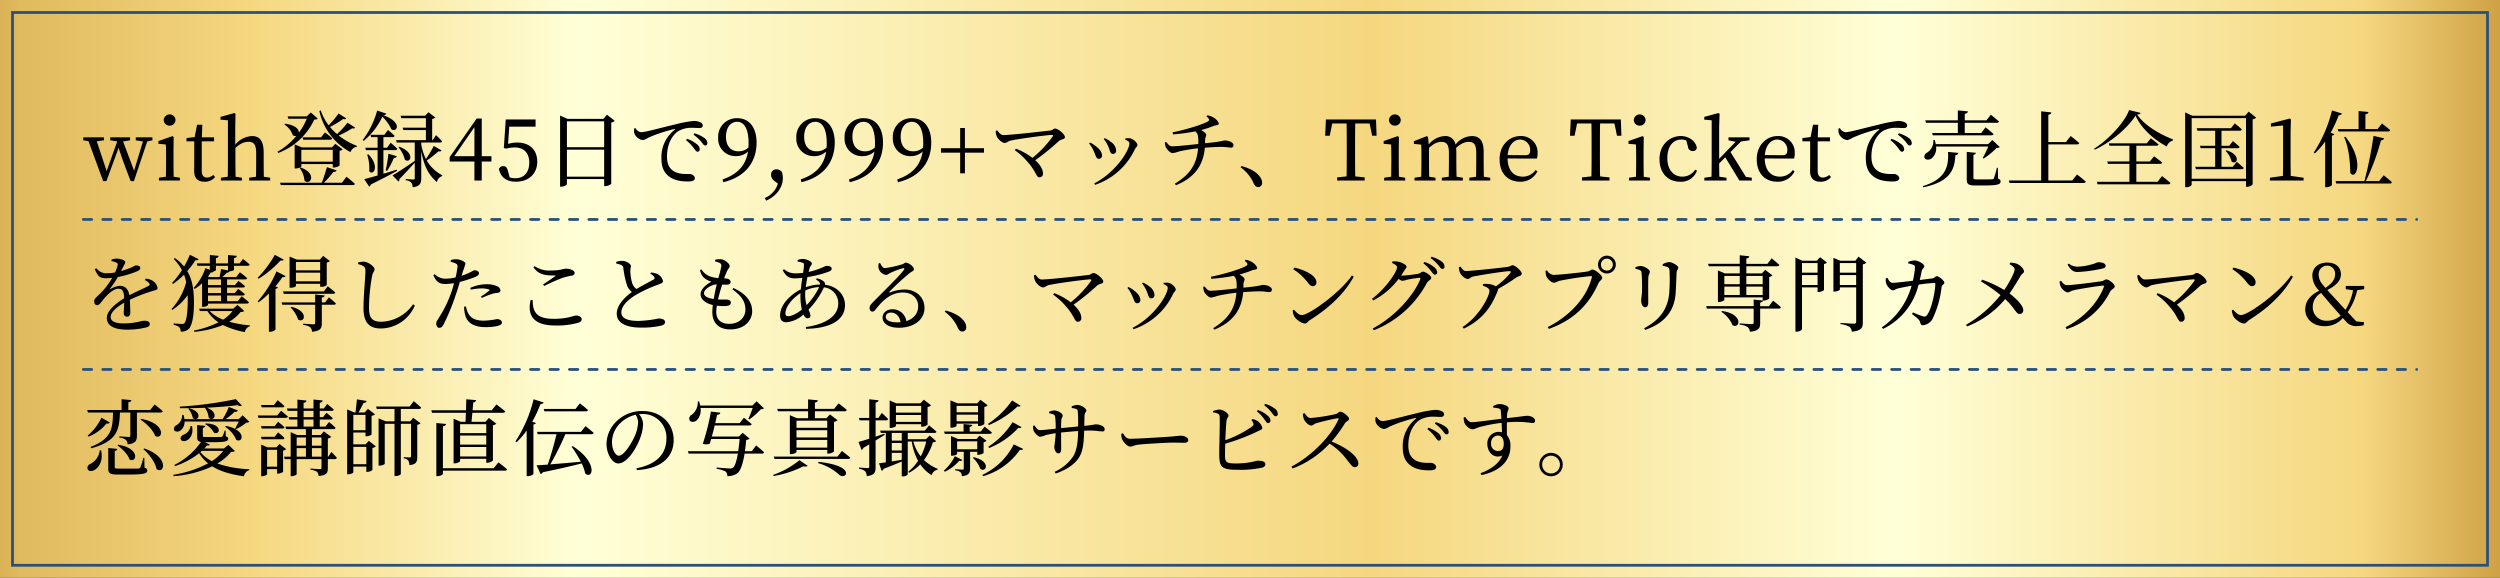 <svg xmlns="http://www.w3.org/2000/svg" xmlns:xlink="http://www.w3.org/1999/xlink" width="900" height="208" viewBox="0 0 900 208">
  <rect x="0" y="0" width="900" height="208" fill="#333333" stroke="none"/>
  <defs>
    <linearGradient id="linear-gradient" x1="-0.05" y1="0.5" x2="1.04" y2="0.5" gradientUnits="objectBoundingBox">
      <stop offset="0" stop-color="#b07515"/>
      <stop offset="0.057" stop-color="#e0ba5f"/>
      <stop offset="0.14" stop-color="#f5d77f"/>
      <stop offset="0.26" stop-color="#ffffd7"/>
      <stop offset="0.549" stop-color="#f5d77f"/>
      <stop offset="0.74" stop-color="#ffffd7"/>
      <stop offset="0.91" stop-color="#f5d77f"/>
      <stop offset="1" stop-color="#b07515"/>
    </linearGradient>
  </defs>
  <g id="グループ_60983" data-name="グループ 60983" transform="translate(-233 -7892)">
    <g id="グループ_60644" data-name="グループ 60644" transform="translate(0 681)">
      <rect id="長方形_4" data-name="長方形 4" width="900" height="208" transform="translate(233 7211)" fill="url(#linear-gradient)"/>
      <g id="長方形_81" data-name="長方形 81" transform="translate(237 7215)" fill="none" stroke="#2a507b" stroke-width="1">
        <rect width="892" height="200" stroke="none"/>
        <rect x="0.5" y="0.5" width="891" height="199" fill="none"/>
      </g>
    </g>
    <g id="グループ_60643" data-name="グループ 60643" transform="translate(0 664)">
      <path id="パス_8997" data-name="パス 8997" d="M24.87,19.43h-6v1.08l2.58.42L18.27,31.46,14.31,20.93l2.52-.42V19.43H9.69v1.08l2.52.39L8.4,31.58,4.83,20.87l2.58-.36V19.43H-.03v1.08l1.89.3,5.28,14.4H8.31l4.38-12c.75,2.37,1.77,5.28,4.35,12h1.17l4.8-14.31,1.86-.39Zm6.21-4.2a2.055,2.055,0,0,0,2.1-2.04,2.118,2.118,0,0,0-4.23,0A2.045,2.045,0,0,0,31.08,15.23Zm1.44,18.39c-.03-1.68-.06-3.99-.06-5.52V23.69l.06-4.38-.45-.3-5.04,1.77v.99l2.67.24c.06,1.44.09,2.52.09,4.35V28.1c0,1.53-.03,3.84-.06,5.52l-2.52.36V35h7.56V33.98Zm14.25-.63a3.675,3.675,0,0,1-2.25.93c-1.17,0-1.89-.72-1.89-2.46V20.87h4.44V19.43H42.66l.18-4.53H40.95l-.87,4.44-2.94.36v1.17h2.79v7.98c0,1.23-.03,1.95-.03,2.73,0,2.64,1.38,3.84,3.72,3.84a4.675,4.675,0,0,0,3.81-1.68Zm18.21.63c-.03-1.65-.06-3.93-.06-5.52V24.98c0-4.29-1.44-6-4.23-6a8.439,8.439,0,0,0-6,3.09V15.62l.09-4.68-.42-.24-4.98,1.38v.99l2.67.24V28.1c0,1.53-.03,3.84-.06,5.52l-2.46.36V35h7.56V33.98l-2.28-.36c-.03-1.68-.06-3.99-.06-5.52V23.24c1.8-1.65,3.21-2.19,4.71-2.19,1.86,0,2.76.96,2.76,3.99V28.1c0,1.59-.03,3.87-.06,5.52l-2.46.36V35h7.56V33.98ZM81.9,10.49,80.4,11.9H73.53l.27.84h6.63a22.487,22.487,0,0,1-2.85,5.07c.09-1.17-1.11-2.79-4.95-3.27l-.27.27a7.444,7.444,0,0,1,3.03,3.84,1.583,1.583,0,0,0,1.29.3,25.165,25.165,0,0,1-6.81,5.7l.3.42a23.416,23.416,0,0,0,12.96-12c.72-.03,1.02-.12,1.26-.39Zm-3.42,17.7V23.93H89.79v4.26Zm11.7,2.1a3.461,3.461,0,0,0,2.07-.69V24.32a2.111,2.111,0,0,0,1.11-.57l-2.64-1.98-1.23,1.29H78.66l-2.58-1.08v8.67h.36c.96,0,2.04-.51,2.04-.72v-.87H89.79v1.23Zm-12.33.15a8.9,8.9,0,0,1,1.77,4.62c2.19,1.89,4.65-2.7-1.44-4.77Zm7.74-11.01H78.9l.24.87H88.8c.42,0,.72-.15.81-.48-.99-.93-2.61-2.16-2.61-2.16Zm7.5,16.35H86.64a40.631,40.631,0,0,0,3.39-3.9c.63.03,1.02-.21,1.14-.54l-3.48-1.17c-.45,1.65-1.2,3.93-1.86,5.61h-15l.24.84H96.99c.42,0,.69-.15.78-.45-1.14-1.05-3.03-2.55-3.03-2.55ZM95.1,14.15a27.117,27.117,0,0,1-3.78,4.11,20.236,20.236,0,0,1-2.52-2.55,36.479,36.479,0,0,0,4.74-2.88c.66.18.93.09,1.11-.21l-2.79-1.77a26.223,26.223,0,0,1-3.57,4.23,18,18,0,0,1-2.82-5.37l-.51.27A22.251,22.251,0,0,0,96.18,24.77a2.8,2.8,0,0,1,2.25-1.92l.09-.33a24.575,24.575,0,0,1-6.57-3.72,35.093,35.093,0,0,0,4.83-2.61c.66.15.9.06,1.08-.24ZM105.78,9.8a31.3,31.3,0,0,1-5.22,10.62l.39.27a24.669,24.669,0,0,0,6.69-8.67,14.548,14.548,0,0,1,3.24,4.5c1.89,1.41,4.38-2.4-2.88-5.04.69-.06.96-.27,1.08-.57Zm7.05,21.27c-1.65.51-3.27,1.02-4.8,1.47V24.05h4.23c.42,0,.72-.15.78-.48-.9-.93-2.4-2.19-2.4-2.19l-1.29,1.8h-1.32V19.37h3.24c.42,0,.72-.15.81-.48-.93-.87-2.4-2.1-2.4-2.1l-1.32,1.74h-4.98l.24.84h2.31v3.81h-4.44l.24.87h4.2v9.12c-2.07.6-3.78,1.08-4.8,1.32l1.77,2.7a1.089,1.089,0,0,0,.6-.78c4.26-2.07,7.32-3.72,9.45-4.92Zm-10.65-5.4a16.348,16.348,0,0,1,.75,5.97c1.59,1.86,3.81-1.98-.33-6.09Zm7.17,5.85a27.113,27.113,0,0,0,2.43-4.65,1.007,1.007,0,0,0,1.08-.63l-3.03-.9a53.214,53.214,0,0,1-.99,6Zm16.8-9a34.048,34.048,0,0,1-2.82,4.71,18.628,18.628,0,0,1-1.68-5.25v-.66h6.75c.36,0,.66-.15.72-.48a24.287,24.287,0,0,0-2.16-2.19l-1.2,1.8h-.18V12.83a2.379,2.379,0,0,0,1.14-.51l-2.46-1.92-1.23,1.26h-8.82l.27.9h8.85v3.39h-8.4l.27.87h8.13v3.63H112.59l.24.87h6.48v6.6c-3.3,2.28-6.63,4.44-8.01,5.22l2.16,2.22a1.2,1.2,0,0,0,.36-.93c2.4-2.43,4.2-4.44,5.49-5.88v5.52c0,.39-.12.54-.57.54-.51,0-2.7-.15-2.7-.15v.45a3.078,3.078,0,0,1,2.01.81,2.668,2.668,0,0,1,.48,1.68c2.73-.27,3.12-1.5,3.12-3.24V24.38c.99,5.67,2.79,8.67,5.64,11.19a2.785,2.785,0,0,1,1.86-2.16l.09-.3a13.875,13.875,0,0,1-5.61-5.31,39.438,39.438,0,0,0,4.23-3.33c.6.15.99-.06,1.11-.3Zm-12.69.51a11.013,11.013,0,0,1,2.28,4.44c1.98,1.65,3.99-2.4-1.98-4.65Zm20.07,3.21,7.26-10.47V26.24Zm13.38,0h-3.48V12.68H141.6l-9.72,13.89v1.59h8.91V35h2.64V28.16h3.48Zm6.42-10.65h9.48V13.01H152.07l-.69,10.26.84.24a11.525,11.525,0,0,1,3.15-.42c3.15,0,5.16,1.92,5.16,5.4,0,3.45-1.77,5.67-4.98,5.67a6.914,6.914,0,0,1-2.07-.3l-.54-1.98c-.39-1.59-.81-2.07-1.77-2.07a1.585,1.585,0,0,0-1.56,1.05c.66,3.03,2.79,4.56,6.12,4.56,4.65,0,7.68-2.91,7.68-7.2,0-4.41-2.91-6.9-7.17-6.9a11.038,11.038,0,0,0-3.33.48Zm20.76,18V23.87H187.5v9.72ZM187.5,13.67V23H174.09V13.67Zm1.02-2.37-1.32,1.5H174.33l-2.7-1.2V37.19h.45c1.11,0,2.01-.63,2.01-.93v-1.8H187.5v2.55h.39a3.412,3.412,0,0,0,2.16-.84V14.12a1.969,1.969,0,0,0,1.23-.63Zm9.78,4.98a6.26,6.26,0,0,0,0,1.5,3.918,3.918,0,0,0,3.06,2.67,4.766,4.766,0,0,0,1.92-.84,55.2,55.2,0,0,1,9.42-3.15c.33-.06.36.12.15.27a12.54,12.54,0,0,0-4.74,10.23c0,3.51,1.08,5.4,3,6.75,2.01,1.44,4.77,1.62,6.66,1.62,1.38,0,2.37-.3,2.37-1.2,0-.84-1.08-1.5-1.89-1.5-1.11,0-3.69.18-5.58-.93-1.17-.69-2.55-1.98-2.55-5.31,0-5.73,2.85-8.43,4.11-9.21a9.532,9.532,0,0,1,4.98-1.17c1.05,0,1.95.09,2.61.09.75,0,1.17-.42,1.17-.93,0-.54-.36-.93-1.05-1.23a5.6,5.6,0,0,0-2.25-.39,43.9,43.9,0,0,0-6.93,1.32c-5.04,1.17-10.41,2.73-12.06,2.73a2.72,2.72,0,0,1-1.92-1.5Zm21.36,2.22a14.977,14.977,0,0,1,2.76,2.49c.6.75.93,1.38,1.44,1.38s.78-.3.78-.84a2.333,2.333,0,0,0-1.08-1.86,11.339,11.339,0,0,0-3.57-1.68Zm-2.7,1.98a13.642,13.642,0,0,1,2.73,2.76c.6.75.93,1.38,1.38,1.38a.82.82,0,0,0,.84-.9,2.352,2.352,0,0,0-.96-1.74,11.73,11.73,0,0,0-3.6-2.01Zm18.87,3.99c-2.52,0-4.47-1.65-4.47-5.22s1.83-5.4,4.02-5.4c2.43,0,4.11,2.37,4.11,7.71,0,.54-.03,1.05-.06,1.56A5.078,5.078,0,0,1,235.83,24.47ZM230.37,35.6c8.43-2.01,12-7.74,12-14.28,0-5.34-2.61-8.76-6.87-8.76a6.645,6.645,0,0,0-6.96,7.02,6.233,6.233,0,0,0,6.36,6.63,6.149,6.149,0,0,0,4.38-1.65c-.78,4.77-3.51,8.1-9.15,10.02Zm19.68.51a8.268,8.268,0,0,1-4.71,5.16l.45.96c3-1.2,6.03-4.26,6.03-8.07a6.652,6.652,0,0,0-.36-2.31,2.729,2.729,0,0,0-1.95-.9,1.865,1.865,0,0,0-1.92,2.01,2.707,2.707,0,0,0,1.2,2.19Zm13.92-11.64c-2.52,0-4.47-1.65-4.47-5.22s1.83-5.4,4.02-5.4c2.43,0,4.11,2.37,4.11,7.71,0,.54-.03,1.05-.06,1.56A5.078,5.078,0,0,1,263.97,24.47ZM258.51,35.6c8.43-2.01,12-7.74,12-14.28,0-5.34-2.61-8.76-6.87-8.76a6.645,6.645,0,0,0-6.96,7.02,6.233,6.233,0,0,0,6.36,6.63,6.149,6.149,0,0,0,4.38-1.65c-.78,4.77-3.51,8.1-9.15,10.02Zm22.83-11.13c-2.52,0-4.47-1.65-4.47-5.22s1.83-5.4,4.02-5.4c2.43,0,4.11,2.37,4.11,7.71,0,.54-.03,1.05-.06,1.56A5.078,5.078,0,0,1,281.34,24.47ZM275.88,35.6c8.43-2.01,12-7.74,12-14.28,0-5.34-2.61-8.76-6.87-8.76a6.645,6.645,0,0,0-6.96,7.02,6.233,6.233,0,0,0,6.36,6.63,6.149,6.149,0,0,0,4.38-1.65c-.78,4.77-3.51,8.1-9.15,10.02Zm22.83-11.13c-2.52,0-4.47-1.65-4.47-5.22s1.83-5.4,4.02-5.4c2.43,0,4.11,2.37,4.11,7.71,0,.54-.03,1.05-.06,1.56A5.078,5.078,0,0,1,298.71,24.47ZM293.25,35.6c8.43-2.01,12-7.74,12-14.28,0-5.34-2.61-8.76-6.87-8.76a6.645,6.645,0,0,0-6.96,7.02,6.233,6.233,0,0,0,6.36,6.63,6.149,6.149,0,0,0,4.38-1.65c-.78,4.77-3.51,8.1-9.15,10.02Zm30.99-12.24h-6.87V16.07h-1.71v7.29h-6.9v1.59h6.9v7.44h1.71V24.95h6.87Zm4.2-6.21a5.178,5.178,0,0,0,.42,2.01c.42.93,1.86,2.31,2.85,2.31.66,0,1.32-.69,2.04-.84,2.64-.6,11.73-1.86,14.91-2.07.39,0,.54.21.3.57a38.419,38.419,0,0,1-7.29,7.71,22.883,22.883,0,0,0-5.94-3.3l-.39.54a24.266,24.266,0,0,1,4.56,4.17c3.18,3.54,3.09,5.58,4.29,5.58a1.236,1.236,0,0,0,1.29-1.32c0-1.65-1.14-3.33-2.79-4.83a83.437,83.437,0,0,0,8.46-6.87c.99-.84,2.22-.54,2.22-1.47,0-1.02-2.49-3.06-3.54-3.06-.57,0-.96.6-1.62.69-2.49.3-14.31,1.65-16.98,1.65-1.02,0-1.59-.93-2.25-1.71Zm40.47,5.43c.72,1.56.69,2.82,1.74,2.82a1.116,1.116,0,0,0,1.17-1.17,4.016,4.016,0,0,0-1.83-3.09,9.911,9.911,0,0,0-2.31-1.41l-.33.3A12.89,12.89,0,0,1,368.91,22.58Zm9.63,1.17c.36-.69.93-.99.93-1.53,0-.87-1.59-2.31-2.82-2.46a8.035,8.035,0,0,0-1.5.06l-.12.42c1.08.48,1.56.87,1.56,1.38,0,2.52-4.89,10.41-12.66,14.4l.33.51A24.4,24.4,0,0,0,378.54,23.75Zm-14.85.54c.81,1.62.84,2.88,1.92,2.88a1.08,1.08,0,0,0,1.11-1.2c0-1.11-.78-2.25-2.13-3.27a9.589,9.589,0,0,0-2.16-1.38l-.36.33A11.023,11.023,0,0,1,363.69,24.29ZM404.31,11.9c1.14.93,1.17,1.35.63,1.74-1.41.99-7.74,3-12.81,3.99l.15.75a69.174,69.174,0,0,0,8.04-1.08c.9.78,1.05,1.68,1.08,3.18v1.35c-2.49.27-7.5.84-9.48.84-.81,0-1.35-.63-2.07-1.56l-.48.15a5.1,5.1,0,0,0,.3,1.68c.36.81,1.65,2.19,2.46,2.19a9.888,9.888,0,0,0,2.28-.6,60.592,60.592,0,0,1,6.9-1.14c-.48,5.64-2.76,9.3-8.37,12.75l.42.54c6.69-2.73,9.87-7.2,10.38-13.5,2.04-.18,4.62-.3,6-.3,1.56,0,2.82.27,3.36.27.66,0,.96-.3.96-.93,0-.96-1.74-1.65-3.12-1.65-.54,0-.81.21-2.7.48-.93.15-2.64.33-4.41.51v-.81c0-1.38.42-1.62.42-2.28,0-.39-.87-1.14-1.86-1.65a36.734,36.734,0,0,0,4.56-1.5c.72-.27,1.8-.21,1.8-.78,0-.6-.75-1.41-1.32-1.86a6.467,6.467,0,0,0-2.76-1.17Zm12.3,18.33a13.975,13.975,0,0,1,4.71,5.79c.45.93.9,1.32,1.59,1.32a1.4,1.4,0,0,0,1.44-1.56,3.382,3.382,0,0,0-.69-2.01c-1.02-1.5-3-3-6.72-3.99Zm46.44-15.78.93,4.41h1.59l-.21-5.85H447.33l-.27,5.85h1.65l.9-4.41h5.16c.06,2.88.06,5.82.06,8.76v1.62c0,2.94,0,5.82-.06,8.67l-3.39.36V35h9.9V33.86l-3.39-.36c-.06-2.88-.06-5.79-.06-8.67V23.21c0-2.94,0-5.88.06-8.76Zm9.12.78a2.055,2.055,0,0,0,2.1-2.04,2.118,2.118,0,0,0-4.23,0A2.045,2.045,0,0,0,472.17,15.23Zm1.44,18.39c-.03-1.68-.06-3.99-.06-5.52V23.69l.06-4.38-.45-.3-5.04,1.77v.99l2.67.24c.06,1.44.09,2.52.09,4.35V28.1c0,1.53-.03,3.84-.06,5.52l-2.52.36V35h7.56V33.98Zm30.57,0c-.03-1.65-.06-3.93-.06-5.52V24.68c0-4.05-1.53-5.7-4.2-5.7a7.71,7.71,0,0,0-5.94,3.09,3.654,3.654,0,0,0-3.9-3.09,8.051,8.051,0,0,0-5.73,3l-.27-2.67-.45-.3-4.62,1.8v.99l2.61.27c.09,1.32.09,2.46.09,4.32V28.1c0,1.53-.03,3.84-.06,5.52l-2.43.36V35h7.56V33.98l-2.28-.36c-.03-1.68-.06-3.99-.06-5.52V23.24c1.68-1.53,2.97-2.16,4.47-2.16,1.86,0,2.7.99,2.7,3.99V28.1c0,1.59-.03,3.87-.06,5.52l-2.49.36V35h7.56V33.98l-2.25-.36c-.06-1.65-.09-3.93-.09-5.52V24.95a14.2,14.2,0,0,0-.09-1.68c1.74-1.59,3.12-2.19,4.5-2.19,1.89,0,2.76.87,2.76,3.93V28.1c0,1.59-.03,3.87-.06,5.52l-2.43.36V35h7.53V33.98Zm8.58-7.8c.33-3.9,2.46-5.58,4.47-5.58a3.683,3.683,0,0,1,3.63,3.81c0,1.08-.33,1.83-1.77,1.83Zm10.53,1.26a6.006,6.006,0,0,0,.24-1.83,5.89,5.89,0,0,0-6.15-6.27c-4.05,0-7.53,3.27-7.53,8.34,0,5.13,3,8.1,7.41,8.1a6.663,6.663,0,0,0,6.21-3.75l-.66-.45a5.581,5.581,0,0,1-4.62,2.37c-3.21,0-5.4-2.19-5.46-6.54Zm27.9-12.63.93,4.41h1.59l-.21-5.85H535.47l-.27,5.85h1.65l.9-4.41h5.16c.06,2.88.06,5.82.06,8.76v1.62c0,2.94,0,5.82-.06,8.67l-3.39.36V35h9.9V33.86l-3.39-.36c-.06-2.88-.06-5.79-.06-8.67V23.21c0-2.94,0-5.88.06-8.76Zm9.12.78a2.055,2.055,0,0,0,2.1-2.04,2.118,2.118,0,0,0-4.23,0A2.045,2.045,0,0,0,560.31,15.23Zm1.44,18.39c-.03-1.68-.06-3.99-.06-5.52V23.69l.06-4.38-.45-.3-5.04,1.77v.99l2.67.24c.06,1.44.09,2.52.09,4.35V28.1c0,1.53-.03,3.84-.06,5.52l-2.52.36V35H564V33.98Zm18.51-2.52a5.462,5.462,0,0,1-4.59,2.49c-3.15,0-5.43-2.4-5.43-6.63,0-4.26,2.04-6.72,5.04-6.72a5.757,5.757,0,0,1,1.77.3l.63,2.31a1.644,1.644,0,0,0,1.74,1.53,1.352,1.352,0,0,0,1.44-1.2c-.45-2.43-2.85-4.2-5.76-4.2-3.99,0-7.68,3.09-7.68,8.28,0,5.01,2.97,8.16,7.41,8.16a6.014,6.014,0,0,0,6.09-4.02Zm18.27,2.58-5.55-8.94,3.78-3.81,3.06-.42V19.43h-7.56v1.08l2.58.54-5.94,6.12V15.62l.15-4.68-.45-.24-5.07,1.38v.99l2.67.24V28.1c0,1.77-.03,3.72-.06,5.52l-2.58.36V35h7.98V33.98l-2.58-.36c-.03-1.53-.06-3.21-.06-4.77l2.19-2.22,5.1,8.37h4.47V33.98Zm6.81-7.86c.33-3.9,2.46-5.58,4.47-5.58a3.683,3.683,0,0,1,3.63,3.81c0,1.08-.33,1.83-1.77,1.83Zm10.53,1.26a6.006,6.006,0,0,0,.24-1.83,5.89,5.89,0,0,0-6.15-6.27c-4.05,0-7.53,3.27-7.53,8.34,0,5.13,3,8.1,7.41,8.1a6.663,6.663,0,0,0,6.21-3.75l-.66-.45a5.581,5.581,0,0,1-4.62,2.37c-3.21,0-5.4-2.19-5.46-6.54Zm12.63,5.91a3.675,3.675,0,0,1-2.25.93c-1.17,0-1.89-.72-1.89-2.46V20.87h4.44V19.43h-4.41l.18-4.53h-1.89l-.87,4.44-2.94.36v1.17h2.79v7.98c0,1.23-.03,1.95-.03,2.73,0,2.64,1.38,3.84,3.72,3.84a4.675,4.675,0,0,0,3.81-1.68Zm3.39-16.71a6.263,6.263,0,0,0,0,1.5,3.918,3.918,0,0,0,3.06,2.67,4.766,4.766,0,0,0,1.92-.84,55.2,55.2,0,0,1,9.42-3.15c.33-.06.36.12.15.27a12.54,12.54,0,0,0-4.74,10.23c0,3.51,1.08,5.4,3,6.75,2.01,1.44,4.77,1.62,6.66,1.62,1.38,0,2.37-.3,2.37-1.2,0-.84-1.08-1.5-1.89-1.5-1.11,0-3.69.18-5.58-.93-1.17-.69-2.55-1.98-2.55-5.31,0-5.73,2.85-8.43,4.11-9.21a9.533,9.533,0,0,1,4.98-1.17c1.05,0,1.95.09,2.61.09.75,0,1.17-.42,1.17-.93,0-.54-.36-.93-1.05-1.23a5.6,5.6,0,0,0-2.25-.39,43.9,43.9,0,0,0-6.93,1.32c-5.04,1.17-10.41,2.73-12.06,2.73a2.72,2.72,0,0,1-1.92-1.5Zm21.36,2.22a14.975,14.975,0,0,1,2.76,2.49c.6.75.93,1.38,1.44,1.38s.78-.3.78-.84a2.333,2.333,0,0,0-1.08-1.86,11.339,11.339,0,0,0-3.57-1.68Zm-2.7,1.98a13.643,13.643,0,0,1,2.73,2.76c.6.75.93,1.38,1.38,1.38a.82.82,0,0,0,.84-.9,2.352,2.352,0,0,0-.96-1.74,11.729,11.729,0,0,0-3.6-2.01Zm12.81-6.27h11.46v3.66h-9.24l.21.84h21.09c.42,0,.72-.15.81-.45-1.11-1.02-2.88-2.43-2.88-2.43l-1.56,2.04h-5.94V14.21h11.52c.42,0,.69-.15.78-.48-1.08-1.02-2.91-2.43-2.91-2.43l-1.59,2.01h-7.8V10.97c.78-.12,1.08-.45,1.14-.87l-3.63-.36v3.57H663.09Zm22.41,8.55a40.284,40.284,0,0,1-1.98,4.11l.33.21a26.734,26.734,0,0,0,4.65-3.81c.6-.03.9-.09,1.14-.33l-2.67-2.55-1.5,1.5H666.87a11.122,11.122,0,0,0-.39-1.5l-.48.03a4.864,4.864,0,0,1-2.25,4.53,1.588,1.588,0,0,0-.93,1.86c.39.81,1.56.84,2.46.3a4.7,4.7,0,0,0,1.71-4.35Zm-23.4,14.67c9.51-1.98,11.34-6.21,11.55-11.55.66-.06.99-.33,1.08-.84l-3.72-.36c.33,5.37-.9,9.84-9.09,12.33Zm26.85-7.02h-.36a31.871,31.871,0,0,1-1.05,3.75.682.682,0,0,1-.66.39c-.42.03-1.38.03-2.64.03H681.6c-1.02,0-1.17-.12-1.17-.6V25.76c.54-.12.84-.39.87-.75l-3.27-.33v9.84c0,1.77.54,2.25,3.12,2.25h3.21c4.8,0,5.85-.39,5.85-1.47,0-.45-.21-.72-.9-1.02Zm26.79,4.56H707.4V21.98h10.32c.45,0,.72-.15.81-.48-1.14-1.05-3.09-2.55-3.09-2.55l-1.71,2.19H707.4V11.33c.75-.12.99-.42,1.08-.87l-3.66-.39v24.9H693.18l.27.9h26.61c.42,0,.72-.15.81-.48-1.17-1.08-3.15-2.58-3.15-2.58Zm30.69.48h-7.62V29h8.49c.42,0,.75-.15.81-.48-1.11-.96-2.91-2.25-2.91-2.25l-1.53,1.86h-4.86V22.46h7.2c.42,0,.72-.15.81-.48-1.08-.9-2.76-2.19-2.76-2.19l-1.5,1.8H729.18l.24.87h7.17v5.67h-7.98l.24.87h7.74v6.45H724.86l.27.9h25.44c.42,0,.72-.15.78-.48-1.11-1.05-3.03-2.49-3.03-2.49ZM736.47,9.62c-1.53,4.38-7.53,10.77-12.57,13.89l.21.39c5.73-2.64,11.79-7.74,14.7-12.27,2.04,4.59,6.51,8.58,11.25,11.13a2.987,2.987,0,0,1,2.16-2.13l.03-.45c-5.04-2.01-10.2-5.04-12.9-8.94.78-.06,1.17-.21,1.26-.6Zm37.35,20.43h-4.08V23.36h5.76c.42,0,.69-.15.75-.48-.9-.9-2.4-2.1-2.4-2.1l-1.32,1.71h-2.79V17.06h6.54c.42,0,.69-.15.78-.48a31.356,31.356,0,0,0-2.55-2.16l-1.38,1.74h-12.3l.24.9h6.39v5.43H762l.24.87h5.22v6.69h-7.17l.24.87h16.44c.42,0,.69-.15.78-.48-.99-.9-2.52-2.19-2.52-2.19Zm-2.61-5.73a8,8,0,0,1,2.16,3.81c1.89,1.5,3.72-2.28-1.83-4.02ZM759,34.34V12.53h19.56V34.34Zm20.52-24.15-1.26,1.47H759.24l-2.58-1.2V37.4h.42c1.05,0,1.92-.6,1.92-.93V35.21h19.56v2.04h.36a2.937,2.937,0,0,0,2.04-.87V12.95a2.235,2.235,0,0,0,1.26-.6Zm15.15,23.13c-.03-1.74-.06-3.51-.06-5.25V17.75l.12-4.74-.45-.33-6.75,1.77v1.14l4.38-.42v12.9c0,1.74-.03,3.51-.06,5.25l-4.68.66V35h12.12V33.98Zm16.92-16.86.24.87h17.79c.45,0,.75-.15.84-.48-1.14-1.02-2.94-2.4-2.94-2.4l-1.59,2.01h-4.38V11.15c.78-.12,1.05-.42,1.11-.84l-3.57-.33v6.48Zm2.31,2.94c1.8,4.02,2.19,9.69,2.19,12.81,1.86,2.94,5.43-3.87-1.74-12.99Zm-4.38-9.66a49.031,49.031,0,0,1-6.57,15.18l.42.27a27.308,27.308,0,0,0,3.69-4.26V37.4h.45a2.94,2.94,0,0,0,1.98-.75V18.83c.51-.09.78-.3.87-.54l-1.32-.51a46.758,46.758,0,0,0,2.91-6.3c.66.03,1.02-.24,1.14-.6ZM826.5,35.18h-4.77a84.444,84.444,0,0,0,5.43-14.67c.69-.03,1.02-.33,1.11-.72l-3.81-.87a143.137,143.137,0,0,1-3.27,16.26H810.81l.24.9h19.26a.718.718,0,0,0,.78-.48c-1.11-1.05-2.97-2.49-2.97-2.49ZM22.14,70.83a4.3,4.3,0,0,1,1.47,1.05c.42.45.36.75-.15,1.05-1.68.9-4.56,2.1-6.9,3.36-.33-2.13-1.5-3.39-3.36-3.39a7.055,7.055,0,0,0-3.3,1.08c-.21.12-.3-.03-.18-.21a32.311,32.311,0,0,0,2.7-4.05,32.717,32.717,0,0,0,7.17-2.16c.63-.33.9-.63.9-1.05,0-.72-.72-.96-1.5-.96-.45,0-.66.3-1.86.81a29.791,29.791,0,0,1-3.54,1.2c.36-.69.72-1.41.96-1.89.3-.63.54-.87.54-1.29,0-.81-2.1-1.29-3.12-1.29a5.428,5.428,0,0,0-1.83.39l-.03.51a7.056,7.056,0,0,1,1.74.54c.57.27.63.54.48,1.05a12.851,12.851,0,0,1-.9,2.49,15.489,15.489,0,0,1-2.76.3,4.554,4.554,0,0,1-3.99-1.8l-.57.33c1.08,2.37,1.62,3.27,4.05,3.27a18.816,18.816,0,0,0,2.22-.15,27.141,27.141,0,0,1-4.11,5.46c-1.32,1.35-2.4,2.04-2.37,2.94,0,.87.42,1.47,1.14,1.44.84-.03,1.71-1.59,2.76-2.76,1.2-1.35,3.18-3.15,4.8-3.15,1.53,0,2.01.93,2.1,3.42-3.36,2.13-6.24,4.59-6.24,7.05,0,2.43,1.86,4.26,7.5,4.26a29.677,29.677,0,0,0,6.72-.81c1.02-.3,1.23-.69,1.23-1.26,0-.78-.75-1.14-1.95-1.14-1.35,0-3.09.96-7.53.96-2.88,0-4.59-.78-4.59-2.31,0-1.71,2.1-3.54,4.86-5.16-.03,1.53-.15,3-.15,3.75A1.164,1.164,0,0,0,15.78,84c.72,0,1.11-.54,1.11-1.35,0-1.02-.03-3.03-.15-4.74a58.436,58.436,0,0,1,8.28-3.18c1.26-.36,1.71-.42,1.71-1.08a3.847,3.847,0,0,0-1.8-2.58,5.411,5.411,0,0,0-2.46-.75ZM47.73,65.7h4.35v1.65l-2.49-.48c-.12.84-.36,2.01-.57,2.88H45.27l-.39-.18a12.872,12.872,0,0,0,.99-1.5c.72.06.93-.12,1.11-.42h-.03c.51-.12.78-.3.78-.42Zm1.83,6.93H44.88V70.59h4.68Zm0,2.88H44.88V73.5h4.68Zm0,2.91H44.88V76.38h4.68ZM41.07,65.7h4.47v1.41l-1.59-.57a20.144,20.144,0,0,1-4.23,7.11l.33.36a14.516,14.516,0,0,0,2.7-2.04v8.49h.36c1.11,0,1.77-.54,1.77-.72v-.45H58.86c.42,0,.69-.15.75-.48-.99-.93-2.61-2.16-2.61-2.16l-1.38,1.77H51.75V76.38h5.64c.39,0,.69-.15.75-.48-.93-.84-2.37-1.92-2.37-1.92l-1.29,1.53H51.75V73.5h5.67c.42,0,.72-.15.81-.48-.93-.81-2.37-1.89-2.37-1.89l-1.29,1.5H51.75V70.59h6.42c.42,0,.72-.12.81-.45-.99-.93-2.61-2.13-2.61-2.13l-1.35,1.74H50.04a21.2,21.2,0,0,0,1.65-1.59,1.1,1.1,0,0,0,.99-.51c1.08-.06,1.56-.39,1.56-.54V65.7h4.89a.682.682,0,0,0,.75-.48c-.9-.84-2.4-1.98-2.4-1.98l-1.23,1.59H54.24V62.91c.72-.09.96-.39,1.02-.81l-3.18-.3v3.03H47.73V62.91c.69-.09.93-.39.96-.81l-3.15-.3v3.03H40.86Zm-2.73-3.99a30.129,30.129,0,0,1-2.07,4.23,16.546,16.546,0,0,0-3.33-3.06l-.39.36a16.842,16.842,0,0,1,2.94,3.99,28.018,28.018,0,0,1-3.54,4.62l.33.36a26.171,26.171,0,0,0,3.96-3.33,16.407,16.407,0,0,1,.78,2.7,23.119,23.119,0,0,1-5.28,9.69l.33.3a21.122,21.122,0,0,0,5.49-5.31c.03.6.03,1.23.03,1.86,0,3.3-.3,6.93-1.11,8.1a.9.9,0,0,1-.9.39c-1.05,0-3.06-.18-3.06-.18v.51a5.087,5.087,0,0,1,1.95.78,2.1,2.1,0,0,1,.54,1.65,3.723,3.723,0,0,0,3.18-1.2c1.38-2.01,1.68-6.15,1.62-10.08-.06-3.9-.57-7.44-2.4-10.5a30.06,30.06,0,0,0,2.97-3.93c.72.09.99-.06,1.11-.36ZM53.7,81.99a13.352,13.352,0,0,1-3.36,3.09,13.666,13.666,0,0,1-4.86-3.09Zm1.83-2.25-1.56,1.38H41.7l.27.87h2.7a13.176,13.176,0,0,0,3.99,4.05,33.338,33.338,0,0,1-8.85,2.94l.15.48A34.768,34.768,0,0,0,50.25,87a29.935,29.935,0,0,0,7.92,2.55,2.537,2.537,0,0,1,1.8-2.1v-.33a38.9,38.9,0,0,1-7.44-1.29,15.482,15.482,0,0,0,4.08-3.51,1.87,1.87,0,0,0,1.32-.36ZM85.26,64.32v3H76.53v-3Zm-8.73,6.96V68.16h8.73v3.12Zm0,.9h8.73v1.05h.39a2.585,2.585,0,0,0,1.98-.63V64.47a1.531,1.531,0,0,0,1.11-.51l-2.4-1.86-1.17,1.35H76.86l-2.61-1.08V73.59h.36c1.17,0,1.92-.45,1.92-.63Zm10.02,2.73H71.91l.24.87H89.91a.718.718,0,0,0,.78-.48c-1.02-.96-2.7-2.25-2.7-2.25ZM68.94,61.74a39.163,39.163,0,0,1-6.18,8.25l.33.36a36.622,36.622,0,0,0,7.89-6.57c.69.12.96,0,1.14-.33Zm.6,5.97a40.516,40.516,0,0,1-6.78,10.8l.33.33a31.1,31.1,0,0,0,3.72-3.18V89.43h.45a2.588,2.588,0,0,0,1.92-.81V73.98a1.184,1.184,0,0,0,.9-.51l-.93-.36a39.116,39.116,0,0,0,2.52-3.36c.69.09.96-.06,1.14-.36Zm5.07,12.96a11.4,11.4,0,0,1,2.7,4.35c2.25,1.53,4.08-2.94-2.37-4.56Zm12.42-1.8H85.86V77.1c.66-.09.96-.33,1.02-.75l-3.42-.33v2.85H71.37l.24.84H83.46v6.48c0,.39-.15.57-.66.57-.6,0-3.66-.24-3.66-.24V87a4.609,4.609,0,0,1,2.52.81,2.3,2.3,0,0,1,.66,1.62c3.15-.27,3.54-1.29,3.54-3.15V79.71h4.32a.693.693,0,0,0,.75-.45c-.93-.93-2.52-2.22-2.52-2.22Zm13.83-13.02c.51.33.69.72.69,1.92,0,1.89-.69,8.64-.69,13.2,0,5.28,2.19,7.29,6.3,7.29a13.5,13.5,0,0,0,12.18-8.28l-.63-.45a14.439,14.439,0,0,1-11.4,6.3c-3.39,0-4.47-1.41-4.47-5.1a67.862,67.862,0,0,1,1.11-11.37c.27-1.44.9-1.71.9-2.4,0-.96-2.28-2.7-3.87-2.76a7.83,7.83,0,0,0-2.07.3v.6A5.4,5.4,0,0,1,100.86,65.85Zm38.64,8.43a19.926,19.926,0,0,1,3.87-.45,8.713,8.713,0,0,1,2.61.36c.27.09.36.24.15.42a28.793,28.793,0,0,1-3,2.16l.33.48a29.216,29.216,0,0,1,3.45-1.35,5.573,5.573,0,0,1,1.83-.42c.9-.06,1.41-.3,1.41-.93a1.819,1.819,0,0,0-1.11-1.47,9.1,9.1,0,0,0-4.02-.75,14.267,14.267,0,0,0-5.73,1.32Zm-2.85-6.63a20.38,20.38,0,0,0,.9-2.76c-.03-.72-1.92-1.53-3.21-1.56a5.868,5.868,0,0,0-2.07.3l-.03.6a10.931,10.931,0,0,1,1.83.63c.54.3.69.54.63,1.26a31.456,31.456,0,0,1-.69,3.75,15.5,15.5,0,0,1-3.84.45,5.307,5.307,0,0,1-3.66-1.62l-.48.36c.99,2.58,2.4,3.18,4.32,3.18a22.831,22.831,0,0,0,3.12-.3c-.3,1.14-.63,2.28-.99,3.27a41.835,41.835,0,0,1-4.47,9.15c-.54.96-.96,1.32-.96,2.13s.45,1.53,1.08,1.53c.75,0,1.08-.39,1.53-1.17a76.958,76.958,0,0,0,4.5-10.98c.51-1.41.96-2.97,1.38-4.38a43.6,43.6,0,0,0,5.04-1.59c1.44-.57,1.86-.93,1.86-1.56,0-.72-.99-1.05-1.56-1.05a2.894,2.894,0,0,0-1.11.48,21.3,21.3,0,0,1-3.57,1.5Zm.45,12.75a9.6,9.6,0,0,0,.45,3.24c.78,2.85,3.48,4.14,7.29,4.14a20.394,20.394,0,0,0,4.08-.39c.99-.24,1.77-.6,1.77-1.26,0-.87-.96-1.26-1.8-1.26a26.1,26.1,0,0,1-4.71.57c-2.52,0-4.35-.63-5.4-2.28a7.5,7.5,0,0,1-1.02-2.82Zm23.91-2.37c-1.23,5.4.9,9.15,8.88,9.15a28.3,28.3,0,0,0,8.19-.96c1.02-.36,1.32-.66,1.32-1.35,0-.81-1.14-1.29-2.01-1.29-.81,0-3,1.2-8.01,1.2-6.66,0-7.56-2.82-7.62-6.78Zm4.89-5.07a67.324,67.324,0,0,1,6.57-2.91,20.942,20.942,0,0,1,3.21-.78c.84-.15,1.2-.45,1.2-1.05,0-.84-1.77-1.5-3-1.5s-1.95.66-5.61.66a9.125,9.125,0,0,1-5.82-1.59l-.39.48c1.89,2.64,4.17,2.91,7.56,2.91.42,0,.45.09.15.33-1.05.72-2.82,1.95-4.23,2.88Zm38.22-4.41a3.316,3.316,0,0,1,1.44,1.26c.18.39.09.63-.36.87-.99.57-3.87,2.04-6.06,3.36a4.261,4.261,0,0,1-1.59-2.25,17.9,17.9,0,0,1-.63-4.32c0-.75.21-1.17.21-1.71-.03-.78-1.68-1.86-3.24-1.86a6.94,6.94,0,0,0-2.07.39l.03.57c.48.12,1.2.3,1.68.48a1.309,1.309,0,0,1,.87,1.14,32.083,32.083,0,0,0,1.32,6.21,5.134,5.134,0,0,0,1.77,2.43c-2.07,1.5-5.46,4.44-5.46,7.83,0,3.27,3.33,4.98,8.58,4.98a30.767,30.767,0,0,0,7.65-.75c.66-.21,1.17-.66,1.17-1.14,0-1.05-1.11-1.38-2.37-1.38a39.614,39.614,0,0,1-7.32.87c-4.38,0-6.06-1.26-6.06-3.03,0-2.64,3-5.04,5.49-6.48a49.168,49.168,0,0,1,7.56-3.48c1.26-.42,1.95-.72,1.95-1.32a3.724,3.724,0,0,0-2.01-2.58,7.481,7.481,0,0,0-2.31-.54Zm19.32,6.96c0-1.38,2.58-3.03,4.59-3.15-.36,1.47-.78,3.39-1.08,5.28C224.34,77.25,223.44,76.44,223.44,75.51Zm10.23-1.35c2.73,2.04,4.68,3.99,4.68,7.29,0,2.64-2.01,5.13-5.82,5.13-2.79,0-4.68-1.35-4.68-4.29a16.956,16.956,0,0,1,.21-2.25,17.566,17.566,0,0,0,3.42.12c1.17-.15,1.62-.54,1.62-1.17,0-.72-.54-1.08-1.35-1.14-.66-.06-1.83.03-3.27-.03.45-1.92,1.02-3.9,1.5-5.37.69.03,1.38.06,1.8.03.78-.06,1.23-.3,1.23-.9s-.42-1.2-1.56-1.32c-.24-.03-.48-.03-.75-.06a24.139,24.139,0,0,1,1.17-2.88c.36-.69.81-.96.81-1.56,0-.87-1.89-2.46-3.42-2.46a8.016,8.016,0,0,0-1.8.21l-.03.6a8.734,8.734,0,0,1,1.5.48,1.093,1.093,0,0,1,.75,1.23,43.4,43.4,0,0,1-1.08,4.29,11.672,11.672,0,0,1-3.33-.72,6.4,6.4,0,0,1-2.76-2.43l-.48.27a4.646,4.646,0,0,0,1.98,3.21,8.348,8.348,0,0,0,2.13.96c-2.22,1.14-3.93,2.88-3.93,4.53,0,1.74,1.62,3.24,4.41,3.87a21.551,21.551,0,0,0-.18,2.58c0,3.69,2.16,6.21,6.42,6.21,5.46,0,7.92-3.51,7.92-6.48,0-3.39-1.98-6.24-6.72-8.43Zm26.19,1.98c0-.48.03-.99.06-1.56a12.672,12.672,0,0,1,4.98-1.23,25.111,25.111,0,0,1-4.5,6.48A12.008,12.008,0,0,1,259.86,76.14Zm-6.15,7.68c-.69,0-.96-.3-.96-1.08,0-2.01,2.1-5.1,5.43-7.2-.03.39-.03.75-.03,1.11a22.846,22.846,0,0,0,.51,4.8C257.04,82.77,255.12,83.82,253.71,83.82Zm10.05-13.17c1.05.63,1.5,1.05,1.44,1.77a16.776,16.776,0,0,0-5.13.96c.15-1.2.36-2.46.6-3.63a39.434,39.434,0,0,0,7.89-2.04c.6-.24.84-.54.84-.99,0-.63-.66-1.02-1.83-1.02-.51,0-2.55,1.35-6.48,2.19.12-.42.21-.78.3-1.11.24-1.08.87-1.26.87-1.92,0-.63-1.68-1.65-3.42-1.65a6.407,6.407,0,0,0-1.68.39l-.03.57a9.3,9.3,0,0,1,1.74.39c.45.15.57.3.57.84a27.2,27.2,0,0,1-.33,2.82,20.522,20.522,0,0,1-2.73.18,5.914,5.914,0,0,1-4.14-1.5l-.45.42c1.14,2.07,2.19,2.88,4.29,2.88a21.318,21.318,0,0,0,2.76-.18c-.21,1.35-.42,2.79-.54,4.14-3.66,1.86-7.47,5.46-7.47,9.42,0,1.62.81,2.43,2.22,2.43a10.375,10.375,0,0,0,6.21-2.79c.36.81.87,1.35,1.44,1.35.6,0,1.05-.27,1.05-.96a5.825,5.825,0,0,0-.69-2.13,28.762,28.762,0,0,0,5.55-8.04,5.734,5.734,0,0,1,5.16,5.76c0,4.5-4.23,7.44-11.7,8.55l.12.63c8.04-.15,14.01-2.73,14.01-8.58,0-3.45-2.64-6.75-7.23-7.29a1.122,1.122,0,0,0-.3-1.08,5.306,5.306,0,0,0-2.61-1.23Zm29.16,15.39c-2.73,0-4.05-.87-4.05-1.95,0-.96.78-1.56,1.89-1.56,1.68,0,3.06,1.23,3.45,3.45C293.79,86.01,293.37,86.04,292.92,86.04Zm-6.57-21.27a4.452,4.452,0,0,0-.06,1.77,3.254,3.254,0,0,0,2.67,2.43c.54,0,.99-.45,1.56-.72a28.607,28.607,0,0,1,4.62-1.71c.39-.09.6.09.27.57-1.35,2.04-7.02,7.44-11.22,11.76-.78.78-1.11,1.26-1.14,1.89-.06.84.45,1.41.93,1.41.51.03.78-.18,1.32-.84,2.52-3.27,5.49-6.03,9.75-6.03,3.63,0,5.58,2.43,5.49,5.07-.03,2.25-1.38,4.32-4.26,5.22a4.993,4.993,0,0,0-4.98-4.26c-2.04,0-3.57,1.26-3.57,2.97,0,2.28,2.4,3.69,5.79,3.69,5.82,0,9.24-3.15,9.3-6.96.06-4.26-3.27-6.81-7.2-6.81a14.862,14.862,0,0,0-5.13,1.02c-.27.12-.42-.12-.18-.36a93.319,93.319,0,0,1,6.87-6.33c1.02-.87,1.83-.96,1.83-1.59,0-.96-1.86-2.4-2.91-2.4-.48,0-.54.36-1.35.6a34.925,34.925,0,0,1-6.18,1.35c-.78,0-1.29-.9-1.71-1.8Zm23.76,17.46a13.974,13.974,0,0,1,4.71,5.79c.45.93.9,1.32,1.59,1.32a1.4,1.4,0,0,0,1.44-1.56,3.382,3.382,0,0,0-.69-2.01c-1.02-1.5-3-3-6.72-3.99Zm32.13-13.08a5.178,5.178,0,0,0,.42,2.01c.42.93,1.86,2.31,2.85,2.31.66,0,1.32-.69,2.04-.84,2.64-.6,11.73-1.86,14.91-2.07.39,0,.54.21.3.57a38.418,38.418,0,0,1-7.29,7.71,22.884,22.884,0,0,0-5.94-3.3l-.39.54a24.266,24.266,0,0,1,4.56,4.17c3.18,3.54,3.09,5.58,4.29,5.58a1.236,1.236,0,0,0,1.29-1.32c0-1.65-1.14-3.33-2.79-4.83a83.437,83.437,0,0,0,8.46-6.87c.99-.84,2.22-.54,2.22-1.47,0-1.02-2.49-3.06-3.54-3.06-.57,0-.96.6-1.62.69-2.49.3-14.31,1.65-16.98,1.65-1.02,0-1.59-.93-2.25-1.71Zm40.47,5.43c.72,1.56.69,2.82,1.74,2.82a1.116,1.116,0,0,0,1.17-1.17,4.016,4.016,0,0,0-1.83-3.09,9.912,9.912,0,0,0-2.31-1.41l-.33.3A12.892,12.892,0,0,1,382.71,74.58Zm9.63,1.17c.36-.69.93-.99.93-1.53,0-.87-1.59-2.31-2.82-2.46a8.034,8.034,0,0,0-1.5.06l-.12.42c1.08.48,1.56.87,1.56,1.38,0,2.52-4.89,10.41-12.66,14.4l.33.51A24.4,24.4,0,0,0,392.34,75.75Zm-14.85.54c.81,1.62.84,2.88,1.92,2.88a1.08,1.08,0,0,0,1.11-1.2c0-1.11-.78-2.25-2.13-3.27a9.59,9.59,0,0,0-2.16-1.38l-.36.33A11.023,11.023,0,0,1,377.49,76.29ZM418.11,63.9c1.14.93,1.17,1.35.63,1.74-1.41.99-7.74,3-12.81,3.99l.15.75a69.173,69.173,0,0,0,8.04-1.08c.9.78,1.05,1.68,1.08,3.18v1.35c-2.49.27-7.5.84-9.48.84-.81,0-1.35-.63-2.07-1.56l-.48.15a5.1,5.1,0,0,0,.3,1.68c.36.81,1.65,2.19,2.46,2.19a9.888,9.888,0,0,0,2.28-.6,60.592,60.592,0,0,1,6.9-1.14c-.48,5.64-2.76,9.3-8.37,12.75l.42.54c6.69-2.73,9.87-7.2,10.38-13.5,2.04-.18,4.62-.3,6-.3,1.56,0,2.82.27,3.36.27.66,0,.96-.3.96-.93,0-.96-1.74-1.65-3.12-1.65-.54,0-.81.21-2.7.48-.93.15-2.64.33-4.41.51v-.81c0-1.38.42-1.62.42-2.28,0-.39-.87-1.14-1.86-1.65a36.735,36.735,0,0,0,4.56-1.5c.72-.27,1.8-.21,1.8-.78,0-.6-.75-1.41-1.32-1.86a6.467,6.467,0,0,0-2.76-1.17Zm17.46,3.03a19.88,19.88,0,0,1,5.19,4.74c.75.96,1.23,1.35,1.86,1.35a1.286,1.286,0,0,0,1.29-1.38c0-2.55-4.35-4.5-7.98-5.31Zm3.06,16.5c-.99,0-1.98-1.02-2.82-1.95l-.45.3a6.455,6.455,0,0,0,.6,2.19c.63.99,2.52,2.49,3.84,2.49.72,0,1.08-.81,1.77-1.23,6.66-4.23,12.21-9.18,15.78-15.63l-.66-.42C452.4,75.42,441.21,83.43,438.63,83.43Zm32.49-18.78c1.02.45,1.8.99,1.8,1.56,0,1.77-4.29,7.86-9,11.37l.42.6a27.125,27.125,0,0,0,9.18-7.8,2.76,2.76,0,0,0,1.32.72,6.992,6.992,0,0,0,1.68-.39,38.9,38.9,0,0,1,4.47-.72c.3,0,.42.12.3.51-2.4,6.03-9.42,13.74-17.13,17.76l.45.63a37.24,37.24,0,0,0,19.14-17.16c.48-.78,1.5-1.02,1.5-1.68,0-.93-2.22-2.25-3-2.25-.54,0-.84.57-1.65.75a41.9,41.9,0,0,1-5.76.66,2.425,2.425,0,0,1-.45-.03,19.468,19.468,0,0,0,1.08-1.65c.48-.75.87-.99.87-1.56,0-.6-1.77-1.59-3.18-1.8a6.732,6.732,0,0,0-1.89-.03Zm11.28.15a13.148,13.148,0,0,1,2.76,2.76c.57.75.93,1.32,1.38,1.32a.787.787,0,0,0,.84-.84,2.455,2.455,0,0,0-1.02-1.8,9.779,9.779,0,0,0-3.6-1.92Zm2.61-1.89a14.037,14.037,0,0,1,2.76,2.52c.66.75.96,1.38,1.47,1.38s.78-.33.78-.87a2.338,2.338,0,0,0-1.11-1.86,11.866,11.866,0,0,0-3.54-1.65Zm10.2,3.24a5.176,5.176,0,0,0,.36,1.98c.42.99,1.92,2.31,2.76,2.31.78,0,.9-.63,2.07-.9,3.27-.66,11.49-1.92,12.9-1.92.6,0,.75.12.39.69a26.649,26.649,0,0,1-5.16,4.77,6.664,6.664,0,0,0-2.64-.84,8.424,8.424,0,0,0-1.95,0l-.15.57c1.29.48,2.4.96,2.4,1.89,0,2.01-3.78,9.3-9.69,13.02l.48.6c6.54-3.21,9.93-7.65,12.24-13.77a1.268,1.268,0,0,0,.09-.54,67.825,67.825,0,0,0,6.51-4.08c.69-.48,2.01-.6,2.01-1.41,0-.96-2.37-3.03-3.27-3.03-.57,0-.9.45-1.68.57-1.83.27-12.96,1.5-15.12,1.5-.9,0-1.29-.66-1.95-1.56Zm53.28,2.31a3.21,3.21,0,1,0-3.21-3.21A3.195,3.195,0,0,0,548.49,68.46Zm0-5.34a2.145,2.145,0,1,1-2.16,2.13A2.138,2.138,0,0,1,548.49,63.12Zm-21.57,4.2-.54.21a8.2,8.2,0,0,0,.27,1.83c.3.87,1.77,2.43,2.79,2.43.63,0,1.29-.54,2.1-.72a109.871,109.871,0,0,1,11.19-1.68c.27,0,.45.06.33.45-1.74,6.9-7.38,13.59-15.87,17.91l.42.66c9.12-3.3,14.52-8.94,17.79-16.38.45-.99,1.38-1.29,1.38-2.04,0-.93-2.49-2.94-3.51-2.94-.6,0-.75.45-1.65.66-1.47.3-10.47,1.26-12.36,1.26A3.109,3.109,0,0,1,526.92,67.32Zm46.35,7.71c.09-1.83.24-5.1.3-6.87.06-.96.6-1.14.6-1.83,0-.72-2.16-1.98-3.36-1.98a5.615,5.615,0,0,0-2.25.78l.03.57a6.362,6.362,0,0,1,1.8.48c.54.3.6.69.63,1.26a63.9,63.9,0,0,1-.06,7.53c-.39,6.09-3.27,10.08-9.06,13.2l.36.6C569.22,86.34,572.91,82.05,573.27,75.03Zm-12.9-7.77c.48.24.54.48.6,1.17.15,1.14.18,4.14.18,5.55-.03,2.34-.33,3.45-.33,4.23,0,1.29.63,2.4,1.41,2.4.66,0,1.14-.45,1.14-1.71,0-1.47-.06-7.68.03-9,.09-1.14.54-1.47.54-2.1,0-.84-2.1-2.04-3.27-2.04a5.841,5.841,0,0,0-1.92.42v.57A8.622,8.622,0,0,1,560.37,67.26Zm29.31,15a10.515,10.515,0,0,1,4.02,4.8c2.67,1.53,4.14-3.99-3.78-5.1Zm9-6.06V73.17h5.88V76.2Zm-7.92-3.03h5.55V76.2h-5.55Zm5.55-3.84V72.3h-5.55V69.33Zm8.25,0V72.3h-5.88V69.33Zm2.25,10.89h-3.15V78.93c.63-.12.93-.33,1.02-.72h.27c.75,0,1.92-.54,1.95-.78V69.69a1.925,1.925,0,0,0,1.17-.57l-2.61-1.98-1.17,1.29h-5.61V65.85h11.07c.42,0,.72-.15.81-.48-1.05-.96-2.76-2.37-2.76-2.37l-1.53,1.98h-7.59V63.09c.72-.12.99-.42,1.08-.84l-3.45-.36v3.09h-11.4l.24.87h11.16v2.58h-5.34l-2.52-1.08V78.72h.36c.96,0,1.95-.54,1.95-.78v-.87h13.8v1.11l-3.24-.33v2.37h-17.1l.24.87h16.86v4.98c0,.42-.18.6-.75.6-.69,0-4.29-.24-4.29-.24v.45a6.164,6.164,0,0,1,2.91.9,2.316,2.316,0,0,1,.75,1.65c3.33-.3,3.72-1.38,3.72-3.24v-5.1h6.69c.45,0,.69-.15.78-.48-1.02-.99-2.82-2.37-2.82-2.37Zm11.91-7.62V69.03h5.61V72.6Zm5.61-7.89v3.45h-5.61V64.71Zm-.27-.84h-5.22l-2.49-1.17V89.4h.42c1.11,0,1.95-.6,1.95-.93v-15h5.61v1.65h.36a3.389,3.389,0,0,0,1.95-.69V65.04a2.126,2.126,0,0,0,1.08-.51l-2.49-1.95Zm8.28,8.73V69.03h5.88V72.6Zm5.88-7.89v3.45h-5.88V64.71Zm.87-2.31-1.17,1.47h-5.43l-2.46-1.05V74.97h.36c.96,0,1.95-.51,1.95-.72v-.78h5.88V85.8c0,.51-.18.72-.84.72-.78,0-4.8-.27-4.8-.27v.45a7.959,7.959,0,0,1,3.24.96,2.6,2.6,0,0,1,.84,1.74c3.54-.33,3.96-1.5,3.96-3.3V65.16a2.235,2.235,0,0,0,1.26-.6Zm22.02,8.4c.3-1.17.51-2.37.66-3.06.24-1.17.96-1.17.96-1.92,0-.81-2.19-2.04-3.48-2.07a8.915,8.915,0,0,0-2.28.51v.57a10.442,10.442,0,0,1,1.89.54c.45.21.54.45.54,1.02a35.625,35.625,0,0,1-.75,4.68c-3.24.39-6.42.75-7.32.75s-1.38-.93-1.86-1.77l-.54.12a3.769,3.769,0,0,0,.15,2.01c.27.81,1.56,2.34,2.37,2.34.63,0,.93-.45,1.86-.69.87-.21,3.15-.66,4.86-.96a26.635,26.635,0,0,1-10.71,14.97l.45.57a23.936,23.936,0,0,0,12.78-15.93,48.85,48.85,0,0,1,5.67-.6.318.318,0,0,1,.36.36c0,1.92-1.17,8.91-3.03,11.25-.42.51-.72.57-1.5.36a34.323,34.323,0,0,1-3.54-1.38l-.33.57c1.74,1.38,2.64,1.92,2.94,3,.18.75.45,1.05,1.08,1.05a4.425,4.425,0,0,0,3.51-2.58,35.249,35.249,0,0,0,3.12-11.19c.15-.93.99-.87.99-1.56,0-.72-1.98-2.34-2.7-2.34-.57,0-.84.72-1.65.81Zm32.34-5.7c1.05.63,1.8,1.14,1.8,1.98,0,.99-1.74,4.41-3.72,7.32a41.752,41.752,0,0,0-7.98-3.72l-.39.66a51.4,51.4,0,0,1,7.02,4.89,44.507,44.507,0,0,1-12.42,10.71l.39.57a33.6,33.6,0,0,0,13.71-9.84c3.57,3.3,3.87,5.37,5.22,5.37a1.273,1.273,0,0,0,1.29-1.44c-.03-1.71-2.7-4.29-4.95-5.94,1.74-2.46,3.36-5.28,3.96-6.27.54-.96,1.26-1.05,1.26-1.65,0-.93-1.23-2.16-2.43-2.73a7.288,7.288,0,0,0-2.58-.45Zm18.36,7.98c.3.78,1.68,2.19,2.55,2.19.66,0,1.14-.54,2.04-.75,2.01-.48,8.43-1.5,10.62-1.71.39-.03.48.12.36.51-2.16,5.58-6.93,10.95-13.8,14.49l.42.69a26.769,26.769,0,0,0,15.63-13.47c.45-.87,1.68-1.23,1.68-1.89,0-.87-2.04-2.55-3.03-2.55-.57,0-.87.51-1.8.66-2.13.33-10.56,1.41-12.33,1.41-.96,0-1.47-.66-2.19-1.59l-.51.27A5.447,5.447,0,0,0,711.81,73.08Zm16.23-7.35c0-.87-1.11-1.32-2.61-1.32-.6,0-.99.45-2.7.84a19.356,19.356,0,0,1-4.98.75,5.036,5.036,0,0,1-3-1.11l-.42.36c1.02,1.77,1.92,2.67,3.54,2.67a50.026,50.026,0,0,0,8.85-1.2C727.68,66.51,728.04,66.21,728.04,65.73Zm11.4,3.42a5.177,5.177,0,0,0,.42,2.01c.42.93,1.86,2.31,2.85,2.31.66,0,1.32-.69,2.04-.84,2.64-.6,11.73-1.86,14.91-2.07.39,0,.54.21.3.57a38.418,38.418,0,0,1-7.29,7.71,22.883,22.883,0,0,0-5.94-3.3l-.39.54a24.265,24.265,0,0,1,4.56,4.17c3.18,3.54,3.09,5.58,4.29,5.58a1.236,1.236,0,0,0,1.29-1.32c0-1.65-1.14-3.33-2.79-4.83a83.44,83.44,0,0,0,8.46-6.87c.99-.84,2.22-.54,2.22-1.47,0-1.02-2.49-3.06-3.54-3.06-.57,0-.96.6-1.62.69-2.49.3-14.31,1.65-16.98,1.65-1.02,0-1.59-.93-2.25-1.71Zm34.23-2.22a19.88,19.88,0,0,1,5.19,4.74c.75.96,1.23,1.35,1.86,1.35a1.286,1.286,0,0,0,1.29-1.38c0-2.55-4.35-4.5-7.98-5.31Zm3.06,16.5c-.99,0-1.98-1.02-2.82-1.95l-.45.3a6.454,6.454,0,0,0,.6,2.19c.63.99,2.52,2.49,3.84,2.49.72,0,1.08-.81,1.77-1.23,6.66-4.23,12.21-9.18,15.78-15.63l-.66-.42C790.5,75.42,779.31,83.43,776.73,83.43Zm30.93,2.04a4.845,4.845,0,0,1-5.07-4.92,5.712,5.712,0,0,1,3-5.07c1.08,1.26,2.04,2.4,3.54,4.17,1.14,1.29,2.25,2.55,3.51,3.96A7.308,7.308,0,0,1,807.66,85.47Zm.09-19.83a2.867,2.867,0,0,1,2.88,3.15c0,2.01-1.44,3.48-3.48,4.86-.3-.39-.63-.75-.96-1.17a5.515,5.515,0,0,1-1.47-3.75A3.017,3.017,0,0,1,807.75,65.64ZM821.1,74.1V72.93h-6.63V74.1l2.64.39a20.708,20.708,0,0,1-2.73,7.05c-1.29-1.38-2.49-2.7-3.87-4.2-1.14-1.23-1.95-2.1-2.67-2.91,3.33-1.77,4.89-3.42,4.89-5.7,0-2.46-1.74-4.2-4.95-4.2-3.06,0-5.34,1.77-5.34,4.68a7.674,7.674,0,0,0,2.22,5.19l.24.27c-3.36,1.65-5.01,3.87-5.01,6.78,0,3.33,2.76,5.97,6.9,5.97a8.359,8.359,0,0,0,6.63-2.94l1.32,1.47a4.647,4.647,0,0,0,3.78,1.44,9.223,9.223,0,0,0,2.43-.33l.09-1.08-2.76-.27-3.12-3.33a22.122,22.122,0,0,0,3.42-7.89ZM10.68,118.51c-.09,5.61-.45,9.51-8.13,12.39l.36.48c9.33-2.61,10.05-6.66,10.26-12.87h3.75v8.25c0,.36-.12.54-.6.54-.6,0-3.36-.21-3.36-.21v.45a4.32,4.32,0,0,1,2.4.84,2.406,2.406,0,0,1,.57,1.59c2.94-.27,3.36-1.44,3.36-3.15v-8.31h8.49c.45,0,.72-.15.81-.48-1.11-1.02-2.94-2.43-2.94-2.43l-1.59,2.01H16.2v-2.76c.72-.09,1.02-.39,1.08-.81l-3.51-.33v3.9H1.41l.24.9Zm9.9,2.55c2.07,1.35,4.56,3.78,5.28,5.88,2.85,1.59,4.14-4.44-5.01-6.15Zm-8.28,9.33c1.68,1.11,3.75,3.21,4.32,5.01,2.67,1.44,3.93-4.08-4.05-5.28ZM6.51,120.37a18.455,18.455,0,0,1-4.95,6.45l.3.36a15.319,15.319,0,0,0,6.48-4.74,1.056,1.056,0,0,0,1.23-.33Zm-.6,11.73a6.242,6.242,0,0,1-3.45,4.95,1.5,1.5,0,0,0-.93,1.8c.33.87,1.53.9,2.52.33,1.47-.84,3.21-3.24,2.34-7.08Zm16.05,2.73h-.39a16.912,16.912,0,0,1-1.05,3.42.718.718,0,0,1-.72.42c-.48.03-1.77.03-3.33.03H12.75c-1.29,0-1.44-.12-1.44-.57v-5.79c.57-.09.84-.36.9-.75l-3.24-.3v7.32c0,1.77.57,2.22,3.39,2.22h3.96c5.58,0,6.69-.39,6.69-1.44,0-.48-.21-.75-.99-1.02Zm-.36-3.15c2.04,1.77,4.29,4.71,4.77,7.2,2.82,2.01,4.74-4.32-4.47-7.44ZM43.77,116.8a7.656,7.656,0,0,1,1.38,3.63c1.8,1.62,3.99-1.83-.66-3.66,4.05-.21,7.92-.51,10.98-.9.75.36,1.32.39,1.62.15l-2.19-2.34a137.153,137.153,0,0,1-20.19,2.7l.06.57C37.68,116.98,40.77,116.92,43.77,116.8Zm12.15,4.95a24.555,24.555,0,0,1-1.29,2.52l.36.21a17.257,17.257,0,0,0,3.66-2.31,1.732,1.732,0,0,0,1.14-.3l-2.46-2.37-1.38,1.38H51.24a21.875,21.875,0,0,0,3.21-2.64,1.076,1.076,0,0,0,1.2-.45l-3.27-1.29a24.256,24.256,0,0,1-2.25,4.38H40.47c1.38-.15,1.92-2.76-2.37-3.9l-.3.18a7.184,7.184,0,0,1,1.62,3.36,1.617,1.617,0,0,0,.81.36H36.39a7.373,7.373,0,0,0-.3-1.5h-.51a4.094,4.094,0,0,1-2.07,3.69,1.461,1.461,0,0,0-.84,1.71c.3.72,1.41.75,2.19.3a3.989,3.989,0,0,0,1.59-3.33Zm-4.86,1.89a10.825,10.825,0,0,1,3.99,4.68c2.43,1.44,3.84-3.57-3.69-4.98Zm-7.23-.96a8.176,8.176,0,0,1,3.21,3.09c2.19,1.05,3.27-3.21-2.94-3.33Zm-5.22.69a3.973,3.973,0,0,1-2.67,3.18c-.63.36-1.11.93-.87,1.62.27.72,1.35.81,2.16.39,1.23-.6,2.52-2.34,1.89-5.16Zm4.05,8.94h7.71A16.192,16.192,0,0,1,46.29,136a12.156,12.156,0,0,1-4.14-3.24Zm9.57-2.19-1.59,1.32H43.56c.36-.36.66-.75.96-1.11.54.12.9.03,1.05-.24l-1.77-.9h2.97c4.47,0,5.37-.36,5.37-1.26,0-.39-.15-.6-.84-.84l-.09-2.04h-.36a7.77,7.77,0,0,1-.78,2.04c-.12.18-.27.21-.57.24H44.13c-1.02,0-1.08-.06-1.11-.42v-2.88c.54-.09.84-.36.87-.72l-2.91-.3v4.29c0,1.11.24,1.62,1.38,1.8a25.827,25.827,0,0,1-9.6,8.28l.24.42a28.184,28.184,0,0,0,8.7-4.65,13.962,13.962,0,0,0,3.21,3.66,39.769,39.769,0,0,1-12.54,4.11l.18.51a40.431,40.431,0,0,0,13.86-3.54c3.03,1.89,6.9,2.94,11.43,3.57a2.664,2.664,0,0,1,1.89-2.19v-.36a39.634,39.634,0,0,1-11.46-2.04,19,19,0,0,0,4.92-4.17c.75-.03,1.08-.09,1.35-.36Zm19.41-13.47c.42,0,.69-.12.75-.45-.9-.9-2.43-2.13-2.43-2.13l-1.32,1.74H63.99l.24.84Zm-1.83,2.91H62.79l.24.87h9.81c.42,0,.72-.15.81-.48-.96-.87-2.46-2.1-2.46-2.1Zm-5.85,3.84.24.87h7.47c.39,0,.69-.15.72-.48a29.645,29.645,0,0,0-2.28-1.95l-1.23,1.56Zm7.71,4.74c.39,0,.69-.15.72-.48a28.923,28.923,0,0,0-2.28-2.01l-1.23,1.59H63.96l.24.9Zm-5.52,9.87v-6.09h3.6v6.09Zm4.47-8.16-1.14,1.2H66.3l-2.28-.99v11.37h.33c.9,0,1.8-.51,1.8-.72v-1.83h3.6v1.62h.36c.72,0,1.8-.48,1.8-.69v-7.59a2.018,2.018,0,0,0,1.11-.54Zm11.67,4.56v-3.09h3.45v3.09Zm-5.49-3.09h3.33v3.09H76.8Zm3.33-3.84v2.97H76.8v-2.97Zm5.61,0v2.97H82.29v-2.97Zm-6.45-6.45h3.57v2.55H79.29Zm0-3.12h3.57v2.25H79.29Zm8.88,16.5h-.15v-6.54a2.148,2.148,0,0,0,1.23-.6l-2.67-1.98-1.14,1.32H82.29v-2.13h7.77a.682.682,0,0,0,.75-.48,28.533,28.533,0,0,0-2.37-2.07l-1.32,1.65H85.11v-2.55h3.93c.39,0,.69-.15.75-.48-.87-.84-2.28-1.95-2.28-1.95l-1.2,1.56h-1.2v-2.25h4.26c.42,0,.69-.15.78-.48-.9-.84-2.37-2.01-2.37-2.01l-1.2,1.62H85.11V115c.75-.12.99-.42,1.05-.84l-3.3-.33v3.21H79.29v-2.01c.72-.12.99-.42,1.05-.84l-3.27-.33v3.18H73.29l.24.87h3.54v2.25H73.89l.24.87h2.94v2.55H72.75l.24.9h7.14v2.13H76.95l-2.31-1.05v8.85H72.27l.21.87h2.16v6.15H75c.9,0,1.8-.51,1.8-.75v-5.4h8.94v2.97c0,.45-.12.63-.66.63-.6,0-3.3-.21-3.3-.21v.45a5.232,5.232,0,0,1,2.37.75,2.635,2.635,0,0,1,.57,1.5c2.91-.27,3.3-1.2,3.3-2.85v-3.24h2.49c.42,0,.69-.15.75-.48-.69-.84-1.95-2.1-1.95-2.1Zm9.03,2.7v-6.24h4.68v6.24Zm4.38-17.76v5.52H97.2v-5.52Zm0,10.62H97.2v-4.26h4.38v1.35h.36c.72,0,1.8-.45,1.83-.66v-6.69a2.35,2.35,0,0,0,1.23-.57l-2.55-1.95-1.17,1.29H99.09c.57-1.05,1.29-2.4,1.77-3.39.66-.06,1.02-.3,1.11-.75l-3.48-.57c-.12,1.41-.36,3.39-.51,4.71h-.42l-2.58-1.08v23.34h.36c1.14,0,1.86-.54,1.86-.72v-2.04h4.68v1.89h.36a3.05,3.05,0,0,0,1.83-.66v-7.95a2.129,2.129,0,0,0,1.23-.6l-2.52-1.95Zm19.26-12.75a.718.718,0,0,0,.78-.48c-1.02-.96-2.67-2.31-2.67-2.31l-1.47,1.92H105.39l.24.87h6.39v4.47H108.9l-2.61-1.08v17.01h.36c1.14,0,1.86-.54,1.86-.72V122.56h3.51v18.81h.36c1.17,0,1.92-.54,1.92-.72V122.56h3.66V134.2c0,.33-.09.48-.51.48s-2.1-.12-2.1-.12v.45a2.331,2.331,0,0,1,1.62.78,3.4,3.4,0,0,1,.42,1.65c2.52-.24,2.82-1.26,2.82-3V122.95a2.477,2.477,0,0,0,1.2-.57l-2.67-1.98-1.08,1.29H114.3v-4.47Zm24.21,5.49v3.21h-9.42v-3.21Zm-9.42,11.61v-3.39h9.42v3.39Zm0-7.53h9.42v3.27h-9.42Zm.18-4.95-2.52-1.11v16.08h.36c1.02,0,1.98-.57,1.98-.84v-.81h9.42v1.44h.36a3.262,3.262,0,0,0,2.04-.81V123.1a2.608,2.608,0,0,0,1.23-.57l-2.67-2.07-1.26,1.38h-5.01c.09-.93.21-2.07.3-3.24h11.01c.42,0,.75-.15.84-.48-1.23-1.08-3.15-2.52-3.15-2.52L147,117.7h-6.87l.24-2.79c.6-.12.96-.42,1.02-.87l-3.54-.3c0,1.23-.06,2.61-.09,3.96H125.28l.24.9h12.21c-.06,1.2-.09,2.31-.15,3.24Zm11.94,16.71h-18.3V123.46c.78-.09,1.05-.42,1.11-.84l-3.48-.33V141.4h.48c.87,0,1.89-.51,1.89-.81v-1.14h22.29c.42,0,.72-.15.81-.48-1.17-1.08-3.12-2.52-3.12-2.52Zm33.12-20.46c.42,0,.72-.15.81-.48-1.14-1.02-2.91-2.4-2.91-2.4l-1.59,2.01H165.75l.24.87Zm-18.78-4.35a48.323,48.323,0,0,1-6.54,15.18l.42.27a27.925,27.925,0,0,0,3.63-4.2V141.4h.45a2.867,2.867,0,0,0,1.98-.75V122.83c.51-.09.81-.3.9-.54l-1.32-.48a43.794,43.794,0,0,0,2.94-6.33,1.04,1.04,0,0,0,1.14-.6Zm20.79,12.57c.42,0,.75-.15.84-.48-1.11-.99-2.94-2.43-2.94-2.43l-1.62,2.07H163.32l.24.84h6.78c-.75,3.3-2.13,8.04-3.15,10.95-1.68.12-3.06.21-4.02.24l1.44,3.15a1.082,1.082,0,0,0,.78-.63c6.21-1.29,10.71-2.34,14.01-3.18a15.609,15.609,0,0,1,1.29,3.63c2.76,2.31,4.65-4.02-4.53-9.87l-.39.21a42.881,42.881,0,0,1,3.33,5.4c-4.05.39-7.92.72-10.98.96a99,99,0,0,0,5.4-10.86Zm16.83-4.29a14.107,14.107,0,0,1-1.14,4.86c-1.17,2.61-3.9,7.17-5.79,7.17-1.23,0-2.46-2.19-2.46-4.92a9.591,9.591,0,0,1,2.97-6.78,11.271,11.271,0,0,1,5.55-3.03A4.9,4.9,0,0,1,199.71,122.02Zm-.45,17.22c9.87-.57,13.26-5.61,13.26-10.77,0-6.24-4.8-10.5-11.19-10.5a13.076,13.076,0,0,0-8.85,3.21,11.655,11.655,0,0,0-4.14,8.55c0,3.78,2.13,7.11,4.26,7.11,3.24,0,6.69-5.73,7.95-9.39a15.166,15.166,0,0,0,.96-4.98,5.642,5.642,0,0,0-1.5-3.36c.39-.03.75-.06,1.11-.06a8.45,8.45,0,0,1,8.79,8.82c0,5.4-3.36,9.27-10.77,10.71Zm41.7-22.38a36.983,36.983,0,0,1-1.56,3.93l.33.21a23.307,23.307,0,0,0,4.14-3.66c.63-.03.93-.09,1.17-.33l-2.67-2.55-1.5,1.53H222.06a9.73,9.73,0,0,0-.39-1.47h-.48a5.578,5.578,0,0,1-2.13,4.77,1.518,1.518,0,0,0-.84,1.92c.39.84,1.62.84,2.46.24a5.038,5.038,0,0,0,1.5-4.59Zm-.33,15.57h-2.46c.18-1.23.33-2.61.45-4.05a2.057,2.057,0,0,0,1.23-.48l-2.49-2.1-1.35,1.35h-9.75c.36-1.29.72-2.67,1.02-3.99h12.51c.42,0,.72-.15.81-.48-1.08-.96-2.79-2.31-2.79-2.31l-1.53,1.95h-8.79c.27-1.17.51-2.22.66-2.97.78-.06,1.08-.36,1.14-.78l-3.36-.42a81.766,81.766,0,0,1-2.91,11.58,3.238,3.238,0,0,0,2.52-.03c.15-.48.3-1.05.48-1.65h10.26c-.15,1.59-.33,3.06-.51,4.38H217.65l.27.87h17.7c-.45,2.64-1.02,4.47-1.68,5.01a1.677,1.677,0,0,1-1.23.33c-.72,0-3.21-.21-4.71-.33l-.03.48a9.743,9.743,0,0,1,3.24.96,2.009,2.009,0,0,1,.63,1.65,5.865,5.865,0,0,0,3.69-1.08c1.11-.96,1.95-3.48,2.52-7.02h6.24a.718.718,0,0,0,.78-.48,37.568,37.568,0,0,0-2.88-2.46Zm27.18-10.98V124H256.74v-2.55Zm-11.07,9.69v-2.76h11.07v2.76Zm0-6.27h11.07v2.61H256.74Zm-6.69-6.81h10.86v2.49h-4.02l-2.55-1.08v14.01h.36c1.02,0,2.04-.54,2.04-.78v-.72h11.07v1.32h.39a3.2,3.2,0,0,0,2.04-.78V121.87a2.46,2.46,0,0,0,1.29-.6l-2.73-2.07-1.29,1.35h-4.14v-2.49h10.68c.42,0,.72-.15.81-.48-1.14-.99-2.97-2.37-2.97-2.37l-1.62,1.98h-6.9v-2.25c.72-.12.99-.42,1.05-.84l-3.51-.33v3.42H249.78Zm-1.53,23.31a38,38,0,0,0,10.71-3.51q1.215.27,1.53-.18l-2.97-2.01a31.272,31.272,0,0,1-9.45,5.28Zm15.99-4.65a19,19,0,0,1,7.68,4.26c2.37,1.95,6.3-3.24-7.5-4.71Zm6.99-2.34H248.55l.27.84h26.46a.756.756,0,0,0,.81-.48c-1.14-.99-3-2.4-3-2.4Zm30.12-18.27v2.43h-9.09v-2.43Zm-9.09,5.76v-2.46h9.09v2.46Zm0,.84h9.09v.9h.36a3.006,3.006,0,0,0,1.95-.72v-6.36a2.234,2.234,0,0,0,1.26-.63l-2.64-2.01-1.23,1.32h-8.64l-2.4-1.05v9.9h.33c.96,0,1.92-.51,1.92-.72Zm-4.17,3.42c-1.05.36-2.13.72-3.15,1.08v-5.88h3.72c.42,0,.69-.15.78-.48-.84-.93-2.25-2.19-2.25-2.19l-1.26,1.8h-.99v-5.52c.69-.12.99-.39,1.08-.84l-3.36-.36v6.72h-3.72l.24.87h3.48v6.6c-1.68.54-3.09.96-3.87,1.17l1.08,2.88a1.046,1.046,0,0,0,.66-.75c.75-.42,1.47-.84,2.13-1.26v7.95c0,.45-.12.6-.6.6-.54,0-3.06-.21-3.06-.21v.48a3.849,3.849,0,0,1,2.19.87,2.988,2.988,0,0,1,.57,1.74c2.85-.3,3.18-1.38,3.18-3.24v-9.57c1.32-.81,2.4-1.5,3.3-2.07Zm15.09,2.82a22.55,22.55,0,0,1-1.98,5.34,14.652,14.652,0,0,1-2.67-5.34Zm-12.42,4.08h3.6v2.49c-1.23.21-2.46.42-3.6.6Zm0-3.54h3.6v2.67h-3.6Zm3.6-3.63v2.76h-3.6v-2.76Zm10.05.93-1.35,1.32h-6.54v-2.25h9.6a.693.693,0,0,0,.75-.45c-1.02-.96-2.7-2.28-2.7-2.28l-1.47,1.89H286.86l.24.84h1.8v10.59c-1.02.15-1.89.27-2.46.33l.93,2.7a1.117,1.117,0,0,0,.75-.72c2.73-1.02,4.89-1.92,6.51-2.61v5.34h.36a2.156,2.156,0,0,0,1.8-.69V128.95h1.44a21.327,21.327,0,0,0,2.28,6.96,16.888,16.888,0,0,1-3.54,3.9l.3.39a17.239,17.239,0,0,0,4.02-3.03,13.812,13.812,0,0,0,4.11,3.9,2.738,2.738,0,0,1,2.13-1.98l.06-.3a15.564,15.564,0,0,1-4.95-3.18,20.8,20.8,0,0,0,3.21-6.42c.63-.03.96-.12,1.14-.39Zm29.67-12.63a32.574,32.574,0,0,1-8.67,8.43l.3.45a34.078,34.078,0,0,0,10.32-6.72c.66.12.93.06,1.11-.24Zm-8.28,17.13a28.788,28.788,0,0,0,10.53-7.26c.69.12.93.03,1.14-.27l-3.21-1.8a28.6,28.6,0,0,1-8.73,8.85Zm-3.99-15.18v2.31h-7.71v-2.31Zm-7.71,5.58v-2.4h7.71v2.4Zm0,.84h7.71v.84h.36a3.061,3.061,0,0,0,1.92-.72V116.5a2.127,2.127,0,0,0,1.2-.6l-2.61-1.98-1.17,1.29h-7.02l-2.61-1.08v9.84h.36c1.14,0,1.86-.54,1.86-.72Zm11.91,3.66c.42,0,.72-.15.81-.48-1.02-.87-2.64-2.13-2.64-2.13l-1.38,1.77h-3.99V123.7c.63-.12.9-.36.93-.75l-3.12-.3v2.7h-7.02l.24.84Zm-12.54,8.04a16.082,16.082,0,0,1-3.96,5.19l.36.42a16.029,16.029,0,0,0,5.19-3.96c.69.15.93,0,1.11-.3Zm.81-5.34h7.26v2.85h-7.26Zm7.26,3.75v1.08h.36a3.43,3.43,0,0,0,1.92-.63v-3.87a2,2,0,0,0,1.08-.54l-2.52-1.86-1.11,1.23h-6.6l-2.58-1.08v7.08h.36c1.11,0,1.83-.48,1.83-.63v-.78h2.4v5.91c0,.33-.09.51-.51.51-.48,0-2.55-.15-2.55-.15v.45a3,3,0,0,1,1.92.69,2,2,0,0,1,.45,1.38c2.58-.27,2.97-1.2,2.97-2.85v-5.94Zm-1.59,2.19a9.842,9.842,0,0,1,2.7,3.99c2.19,1.47,3.9-2.82-2.4-4.23Zm14.73-4.86a24.058,24.058,0,0,1-11.28,10.98l.24.48a24.187,24.187,0,0,0,13.26-9.51c.69.15.99.03,1.17-.3Zm20.88-13.08c1.32.18,2.07.36,2.16,1.05a48.1,48.1,0,0,1,.12,5.58l-6.12.6c0-1.17.03-2.31.09-2.85.06-.99.48-1.02.48-1.65,0-.93-1.98-1.86-3-1.86a4.751,4.751,0,0,0-1.86.48v.54c1.29.24,1.98.45,2.13,1.11a29,29,0,0,1,.21,4.44c-1.77.18-4.59.51-5.7.51-.78,0-1.32-.81-1.92-1.68l-.51.15a4.8,4.8,0,0,0,.21,1.8c.3.63,1.5,2.13,2.37,2.13a10.119,10.119,0,0,0,2.1-.63c.84-.21,2.01-.45,3.45-.66a44.756,44.756,0,0,1-.51,4.89c0,.96.57,2.37,1.44,2.37.72,0,1.05-.48,1.05-1.68,0-1.02-.03-3.39-.03-5.82,1.8-.18,4.02-.39,6.12-.54-.03,3.48-.39,6.96-1.8,9.18a15.985,15.985,0,0,1-6.63,5.49l.36.63c3.78-1.26,6.6-3.21,8.13-5.37,1.86-2.55,2.01-6.21,2.13-10.05.69-.03,1.32-.06,1.89-.06,2.49,0,3.75.33,4.56.33.63,0,.93-.18.93-.84,0-1.05-1.77-1.71-3.15-1.71-.63,0-.93.24-4.2.54.03-1.17.06-2.55.09-3.63.09-1.35.66-1.23.66-1.89,0-.75-1.8-2.01-3.27-2.01a6.01,6.01,0,0,0-2.01.51Zm17.85,9.27a4.893,4.893,0,0,0,.24,1.86c.45,1.14,1.98,2.76,2.91,2.76.96,0,1.32-.51,3.18-.72,2.25-.27,10.2-.72,12.18-.72,1.92,0,2.97.06,4.05.06s1.53-.36,1.53-.96c0-.96-1.41-1.59-2.76-1.59-.75,0-1.74.18-3.75.33-1.5.12-11.61.78-14.43.78-1.35,0-1.86-.9-2.55-1.98Zm46.83-4.92a4.137,4.137,0,0,1,.66,1.08c.21.54.09.78-.39,1.2a39.5,39.5,0,0,1-9.66,4.95c.12-2.82.27-5.85.45-7.14.12-.93.69-1.11.69-1.74,0-.78-1.86-2.1-3.24-2.16a8.262,8.262,0,0,0-2.34.54l.03.48c1.5.27,2.22.51,2.34,1.29.21,1.26-.15,10.92-.12,14.07.06,4.32.84,5.31,6.54,5.31a36.323,36.323,0,0,0,8.94-.78c.66-.21,1.11-.54,1.11-1.29,0-.81-.99-1.2-2.61-1.2-.93,0-3.18.99-7.8.99-3.51,0-4.11-.24-4.11-3.06,0-.78.03-2.31.09-4.05a73.869,73.869,0,0,0,11.4-4.32c1.14-.57,1.95-.75,1.95-1.38a4.12,4.12,0,0,0-1.8-2.49,3.911,3.911,0,0,0-1.74-.66Zm1.95-3.15a13.149,13.149,0,0,1,2.67,2.82c.54.75.87,1.35,1.32,1.41a.89.89,0,0,0,.93-.9,2.455,2.455,0,0,0-.99-1.77,10.189,10.189,0,0,0-3.54-2.04Zm2.64-2.22a13.469,13.469,0,0,1,2.64,2.58c.63.75.96,1.38,1.47,1.41a.743.743,0,0,0,.78-.84,2.256,2.256,0,0,0-1.02-1.89,10.857,10.857,0,0,0-3.51-1.74Zm13.95,3.09a6.1,6.1,0,0,0,.36,1.95c.36.84,1.62,2.28,2.61,2.28.78,0,.96-.6,1.92-.87,1.59-.45,5.67-1.47,7.53-1.74.33-.06.51.03.36.45-2.7,6.06-9.87,13.29-16.92,16.95l.42.69a35.226,35.226,0,0,0,13.32-8.97,23.728,23.728,0,0,1,6.24,5.82c1.41,1.74,1.95,2.67,2.88,2.67a1.236,1.236,0,0,0,1.23-1.32c0-2.76-4.74-5.94-9.63-7.92a50.441,50.441,0,0,0,4.86-6.66c.39-.57,1.44-.87,1.44-1.53,0-.78-2.19-2.55-3.18-2.55-.51,0-.9.66-1.56.84a68.374,68.374,0,0,1-9.09,1.44c-1.02,0-1.65-1.02-2.19-1.77Zm26.13,1.32a6.26,6.26,0,0,0,0,1.5,3.918,3.918,0,0,0,3.06,2.67,4.766,4.766,0,0,0,1.92-.84,55.194,55.194,0,0,1,9.42-3.15c.33-.06.36.12.15.27a12.54,12.54,0,0,0-4.74,10.23c0,3.51,1.08,5.4,3,6.75,2.01,1.44,4.77,1.62,6.66,1.62,1.38,0,2.37-.3,2.37-1.2,0-.84-1.08-1.5-1.89-1.5-1.11,0-3.69.18-5.58-.93-1.17-.69-2.55-1.98-2.55-5.31,0-5.73,2.85-8.43,4.11-9.21a9.533,9.533,0,0,1,4.98-1.17c1.05,0,1.95.09,2.61.09.75,0,1.17-.42,1.17-.93,0-.54-.36-.93-1.05-1.23a5.6,5.6,0,0,0-2.25-.39,43.9,43.9,0,0,0-6.93,1.32c-5.04,1.17-10.41,2.73-12.06,2.73a2.72,2.72,0,0,1-1.92-1.5Zm21.36,2.22a14.975,14.975,0,0,1,2.76,2.49c.6.75.93,1.38,1.44,1.38s.78-.3.78-.84a2.333,2.333,0,0,0-1.08-1.86,11.339,11.339,0,0,0-3.57-1.68Zm-2.7,1.98a13.642,13.642,0,0,1,2.73,2.76c.6.75.93,1.38,1.38,1.38a.82.82,0,0,0,.84-.9,2.353,2.353,0,0,0-.96-1.74,11.729,11.729,0,0,0-3.6-2.01Zm25.35,7.89a2.507,2.507,0,0,1-2.4-2.76,2.58,2.58,0,0,1,2.43-2.82c1.29,0,2.13,1.05,2.13,2.88C511.35,131.62,510.66,132.37,509.19,132.37Zm-1.59-15.6a8.945,8.945,0,0,1,2.01.3c.48.15.63.33.69.9.06.72.15,1.71.21,2.79-3.51.42-9.54,1.26-10.71,1.23-1.02,0-1.56-.84-2.34-1.89l-.54.21a5.654,5.654,0,0,0,.27,1.89c.33.93,1.8,2.34,2.88,2.34.87,0,1.44-.51,2.82-.87a56.473,56.473,0,0,1,7.68-1.44c.09,1.29.12,2.52.15,3.39a5.113,5.113,0,0,0-1.23-.15,4.122,4.122,0,0,0-4.05,4.35c0,3.03,2.37,5.43,5.34,4.2-1.14,2.91-4.14,4.98-7.8,6.33l.36.69c6-1.29,10.41-4.62,10.41-10.32a5.886,5.886,0,0,0-1.26-4.08c-.03-1.5-.03-3.15,0-4.59a37.159,37.159,0,0,1,9.12.24c.66,0,1.02-.21,1.02-.87,0-1.11-1.68-1.74-2.88-1.74-.6,0-2.1.3-7.23.84,0-.66.03-1.2.06-1.56.03-.78.51-1.26.51-2.01,0-.81-1.95-1.5-3.3-1.5a4.886,4.886,0,0,0-2.25.75Zm20.79,24.69a4.215,4.215,0,1,0-4.23-4.23A4.2,4.2,0,0,0,528.39,141.46Zm0-7.41a3.2,3.2,0,1,1-3.21,3.18A3.2,3.2,0,0,1,528.39,134.05Z" transform="translate(263 7258)"/>
      <line id="線_3" data-name="線 3" x2="840" transform="translate(263 7307)" fill="none" stroke="#2a507b" stroke-linecap="round" stroke-width="1" stroke-dasharray="3 4"/>
      <line id="線_4" data-name="線 4" x2="840" transform="translate(263 7361)" fill="none" stroke="#2a507b" stroke-linecap="round" stroke-width="1" stroke-dasharray="3 4"/>
    </g>
  </g>
</svg>
